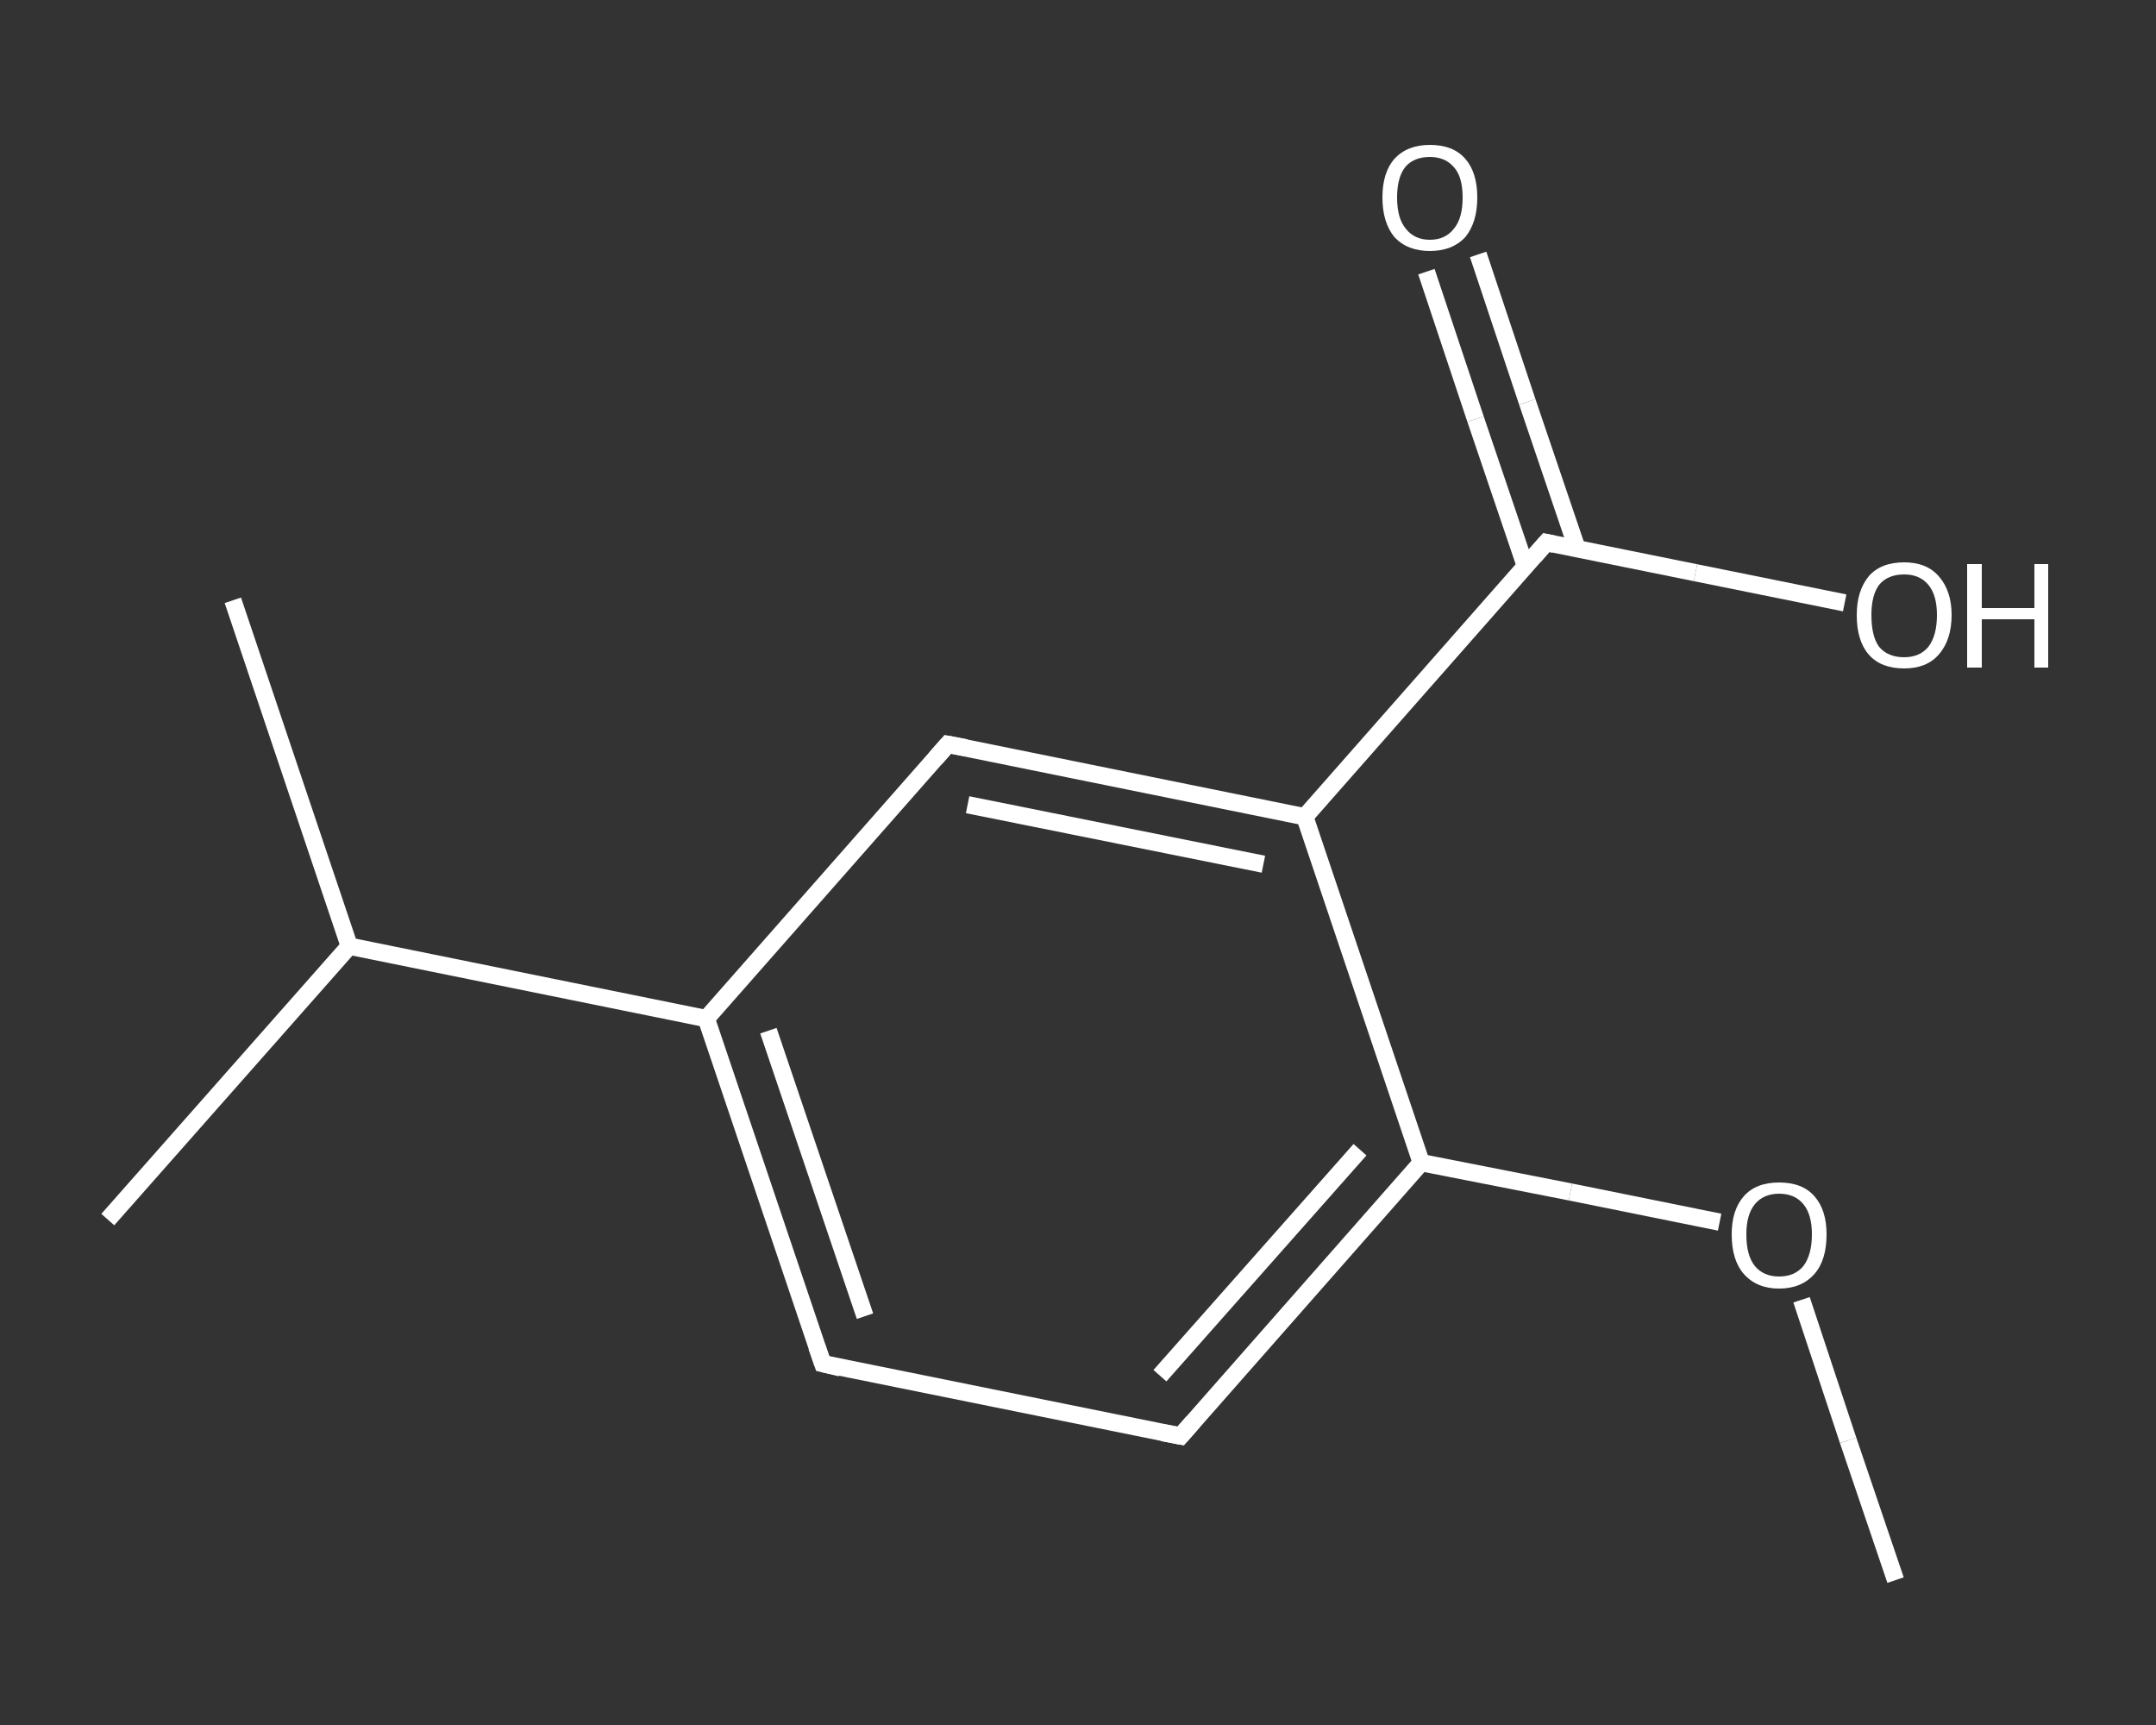 <?xml version='1.0' encoding='iso-8859-1'?>
<svg version='1.1' baseProfile='full'
              xmlns='http://www.w3.org/2000/svg'
                      xmlns:rdkit='http://www.rdkit.org/xml'
                      xmlns:xlink='http://www.w3.org/1999/xlink'
                  xml:space='preserve'
width='250px' height='200px' viewBox='0 0 250 200'>
<rect x="0" y="0" width="250" height="200" fill="#333333" stroke="none"/>
<!-- END OF HEADER -->
<rect style='opacity:1.0;fill:transparent;stroke:none' width='250.0' height='200.0' x='0.0' y='0.0'> </rect>
<path class='bond-0 atom-0 atom-1' d='M 219.8,183.2 L 214.3,167.0' style='fill:none;fill-rule:evenodd;stroke:#FFFFFF;stroke-width:2.0px;stroke-linecap:butt;stroke-linejoin:miter;stroke-opacity:1' />
<path class='bond-0 atom-0 atom-1' d='M 214.3,167.0 L 208.9,150.7' style='fill:none;fill-rule:evenodd;stroke:#FFFFFF;stroke-width:2.0px;stroke-linecap:butt;stroke-linejoin:miter;stroke-opacity:1' />
<path class='bond-1 atom-1 atom-2' d='M 199.4,141.7 L 182.1,138.2' style='fill:none;fill-rule:evenodd;stroke:#FFFFFF;stroke-width:2.0px;stroke-linecap:butt;stroke-linejoin:miter;stroke-opacity:1' />
<path class='bond-1 atom-1 atom-2' d='M 182.1,138.2 L 164.8,134.8' style='fill:none;fill-rule:evenodd;stroke:#FFFFFF;stroke-width:2.0px;stroke-linecap:butt;stroke-linejoin:miter;stroke-opacity:1' />
<path class='bond-2 atom-2 atom-3' d='M 164.8,134.8 L 136.9,166.5' style='fill:none;fill-rule:evenodd;stroke:#FFFFFF;stroke-width:2.0px;stroke-linecap:butt;stroke-linejoin:miter;stroke-opacity:1' />
<path class='bond-2 atom-2 atom-3' d='M 157.7,133.3 L 134.5,159.5' style='fill:none;fill-rule:evenodd;stroke:#FFFFFF;stroke-width:2.0px;stroke-linecap:butt;stroke-linejoin:miter;stroke-opacity:1' />
<path class='bond-3 atom-3 atom-4' d='M 136.9,166.5 L 95.4,158.1' style='fill:none;fill-rule:evenodd;stroke:#FFFFFF;stroke-width:2.0px;stroke-linecap:butt;stroke-linejoin:miter;stroke-opacity:1' />
<path class='bond-4 atom-4 atom-5' d='M 95.4,158.1 L 81.9,118.1' style='fill:none;fill-rule:evenodd;stroke:#FFFFFF;stroke-width:2.0px;stroke-linecap:butt;stroke-linejoin:miter;stroke-opacity:1' />
<path class='bond-4 atom-4 atom-5' d='M 100.3,152.6 L 89.1,119.5' style='fill:none;fill-rule:evenodd;stroke:#FFFFFF;stroke-width:2.0px;stroke-linecap:butt;stroke-linejoin:miter;stroke-opacity:1' />
<path class='bond-5 atom-5 atom-6' d='M 81.9,118.1 L 40.5,109.7' style='fill:none;fill-rule:evenodd;stroke:#FFFFFF;stroke-width:2.0px;stroke-linecap:butt;stroke-linejoin:miter;stroke-opacity:1' />
<path class='bond-6 atom-6 atom-7' d='M 40.5,109.7 L 27.0,69.6' style='fill:none;fill-rule:evenodd;stroke:#FFFFFF;stroke-width:2.0px;stroke-linecap:butt;stroke-linejoin:miter;stroke-opacity:1' />
<path class='bond-7 atom-6 atom-8' d='M 40.5,109.7 L 12.5,141.4' style='fill:none;fill-rule:evenodd;stroke:#FFFFFF;stroke-width:2.0px;stroke-linecap:butt;stroke-linejoin:miter;stroke-opacity:1' />
<path class='bond-8 atom-5 atom-9' d='M 81.9,118.1 L 109.9,86.3' style='fill:none;fill-rule:evenodd;stroke:#FFFFFF;stroke-width:2.0px;stroke-linecap:butt;stroke-linejoin:miter;stroke-opacity:1' />
<path class='bond-9 atom-9 atom-10' d='M 109.9,86.3 L 151.3,94.7' style='fill:none;fill-rule:evenodd;stroke:#FFFFFF;stroke-width:2.0px;stroke-linecap:butt;stroke-linejoin:miter;stroke-opacity:1' />
<path class='bond-9 atom-9 atom-10' d='M 112.2,93.3 L 146.5,100.2' style='fill:none;fill-rule:evenodd;stroke:#FFFFFF;stroke-width:2.0px;stroke-linecap:butt;stroke-linejoin:miter;stroke-opacity:1' />
<path class='bond-10 atom-10 atom-11' d='M 151.3,94.7 L 179.3,62.9' style='fill:none;fill-rule:evenodd;stroke:#FFFFFF;stroke-width:2.0px;stroke-linecap:butt;stroke-linejoin:miter;stroke-opacity:1' />
<path class='bond-11 atom-11 atom-12' d='M 182.9,63.7 L 177.1,46.6' style='fill:none;fill-rule:evenodd;stroke:#FFFFFF;stroke-width:2.0px;stroke-linecap:butt;stroke-linejoin:miter;stroke-opacity:1' />
<path class='bond-11 atom-11 atom-12' d='M 177.1,46.6 L 171.4,29.5' style='fill:none;fill-rule:evenodd;stroke:#FFFFFF;stroke-width:2.0px;stroke-linecap:butt;stroke-linejoin:miter;stroke-opacity:1' />
<path class='bond-11 atom-11 atom-12' d='M 176.9,65.7 L 171.1,48.6' style='fill:none;fill-rule:evenodd;stroke:#FFFFFF;stroke-width:2.0px;stroke-linecap:butt;stroke-linejoin:miter;stroke-opacity:1' />
<path class='bond-11 atom-11 atom-12' d='M 171.1,48.6 L 165.4,31.5' style='fill:none;fill-rule:evenodd;stroke:#FFFFFF;stroke-width:2.0px;stroke-linecap:butt;stroke-linejoin:miter;stroke-opacity:1' />
<path class='bond-12 atom-11 atom-13' d='M 179.3,62.9 L 196.6,66.4' style='fill:none;fill-rule:evenodd;stroke:#FFFFFF;stroke-width:2.0px;stroke-linecap:butt;stroke-linejoin:miter;stroke-opacity:1' />
<path class='bond-12 atom-11 atom-13' d='M 196.6,66.4 L 213.9,69.9' style='fill:none;fill-rule:evenodd;stroke:#FFFFFF;stroke-width:2.0px;stroke-linecap:butt;stroke-linejoin:miter;stroke-opacity:1' />
<path class='bond-13 atom-10 atom-2' d='M 151.3,94.7 L 164.8,134.8' style='fill:none;fill-rule:evenodd;stroke:#FFFFFF;stroke-width:2.0px;stroke-linecap:butt;stroke-linejoin:miter;stroke-opacity:1' />
<path d='M 138.3,164.9 L 136.9,166.5 L 134.8,166.1' style='fill:none;stroke:#FFFFFF;stroke-width:2.0px;stroke-linecap:butt;stroke-linejoin:miter;stroke-opacity:1;' />
<path d='M 97.5,158.6 L 95.4,158.1 L 94.7,156.1' style='fill:none;stroke:#FFFFFF;stroke-width:2.0px;stroke-linecap:butt;stroke-linejoin:miter;stroke-opacity:1;' />
<path d='M 108.5,87.9 L 109.9,86.3 L 112.0,86.7' style='fill:none;stroke:#FFFFFF;stroke-width:2.0px;stroke-linecap:butt;stroke-linejoin:miter;stroke-opacity:1;' />
<path d='M 177.9,64.5 L 179.3,62.9 L 180.2,63.1' style='fill:none;stroke:#FFFFFF;stroke-width:2.0px;stroke-linecap:butt;stroke-linejoin:miter;stroke-opacity:1;' />
<path class='atom-1' d='M 200.8 143.1
Q 200.8 140.3, 202.2 138.7
Q 203.6 137.1, 206.3 137.1
Q 209.0 137.1, 210.4 138.7
Q 211.8 140.3, 211.8 143.1
Q 211.8 146.1, 210.4 147.7
Q 208.9 149.4, 206.3 149.4
Q 203.7 149.4, 202.2 147.7
Q 200.8 146.1, 200.8 143.1
M 206.3 148.0
Q 208.1 148.0, 209.1 146.8
Q 210.1 145.5, 210.1 143.1
Q 210.1 140.8, 209.1 139.6
Q 208.1 138.4, 206.3 138.4
Q 204.5 138.4, 203.5 139.6
Q 202.5 140.8, 202.5 143.1
Q 202.5 145.6, 203.5 146.8
Q 204.5 148.0, 206.3 148.0
' fill='#FFFFFF'/>
<path class='atom-12' d='M 160.3 22.9
Q 160.3 20.0, 161.7 18.4
Q 163.2 16.8, 165.8 16.8
Q 168.5 16.8, 169.9 18.4
Q 171.3 20.0, 171.3 22.9
Q 171.3 25.8, 169.9 27.5
Q 168.4 29.1, 165.8 29.1
Q 163.2 29.1, 161.7 27.5
Q 160.3 25.8, 160.3 22.9
M 165.8 27.8
Q 167.6 27.8, 168.6 26.5
Q 169.6 25.3, 169.6 22.9
Q 169.6 20.5, 168.6 19.4
Q 167.6 18.2, 165.8 18.2
Q 164.0 18.2, 163.0 19.3
Q 162.0 20.5, 162.0 22.9
Q 162.0 25.3, 163.0 26.5
Q 164.0 27.8, 165.8 27.8
' fill='#FFFFFF'/>
<path class='atom-13' d='M 215.3 71.3
Q 215.3 68.5, 216.7 66.8
Q 218.1 65.2, 220.8 65.2
Q 223.4 65.2, 224.8 66.8
Q 226.3 68.5, 226.3 71.3
Q 226.3 74.2, 224.8 75.9
Q 223.4 77.5, 220.8 77.5
Q 218.1 77.5, 216.7 75.9
Q 215.3 74.3, 215.3 71.3
M 220.8 76.2
Q 222.6 76.2, 223.6 75.0
Q 224.6 73.7, 224.6 71.3
Q 224.6 69.0, 223.6 67.8
Q 222.6 66.6, 220.8 66.6
Q 218.9 66.6, 217.9 67.8
Q 217.0 69.0, 217.0 71.3
Q 217.0 73.8, 217.9 75.0
Q 218.9 76.2, 220.8 76.2
' fill='#FFFFFF'/>
<path class='atom-13' d='M 228.1 65.4
L 229.8 65.4
L 229.8 70.5
L 235.9 70.5
L 235.9 65.4
L 237.5 65.4
L 237.5 77.4
L 235.9 77.4
L 235.9 71.8
L 229.8 71.8
L 229.8 77.4
L 228.1 77.4
L 228.1 65.4
' fill='#FFFFFF'/>
</svg>
